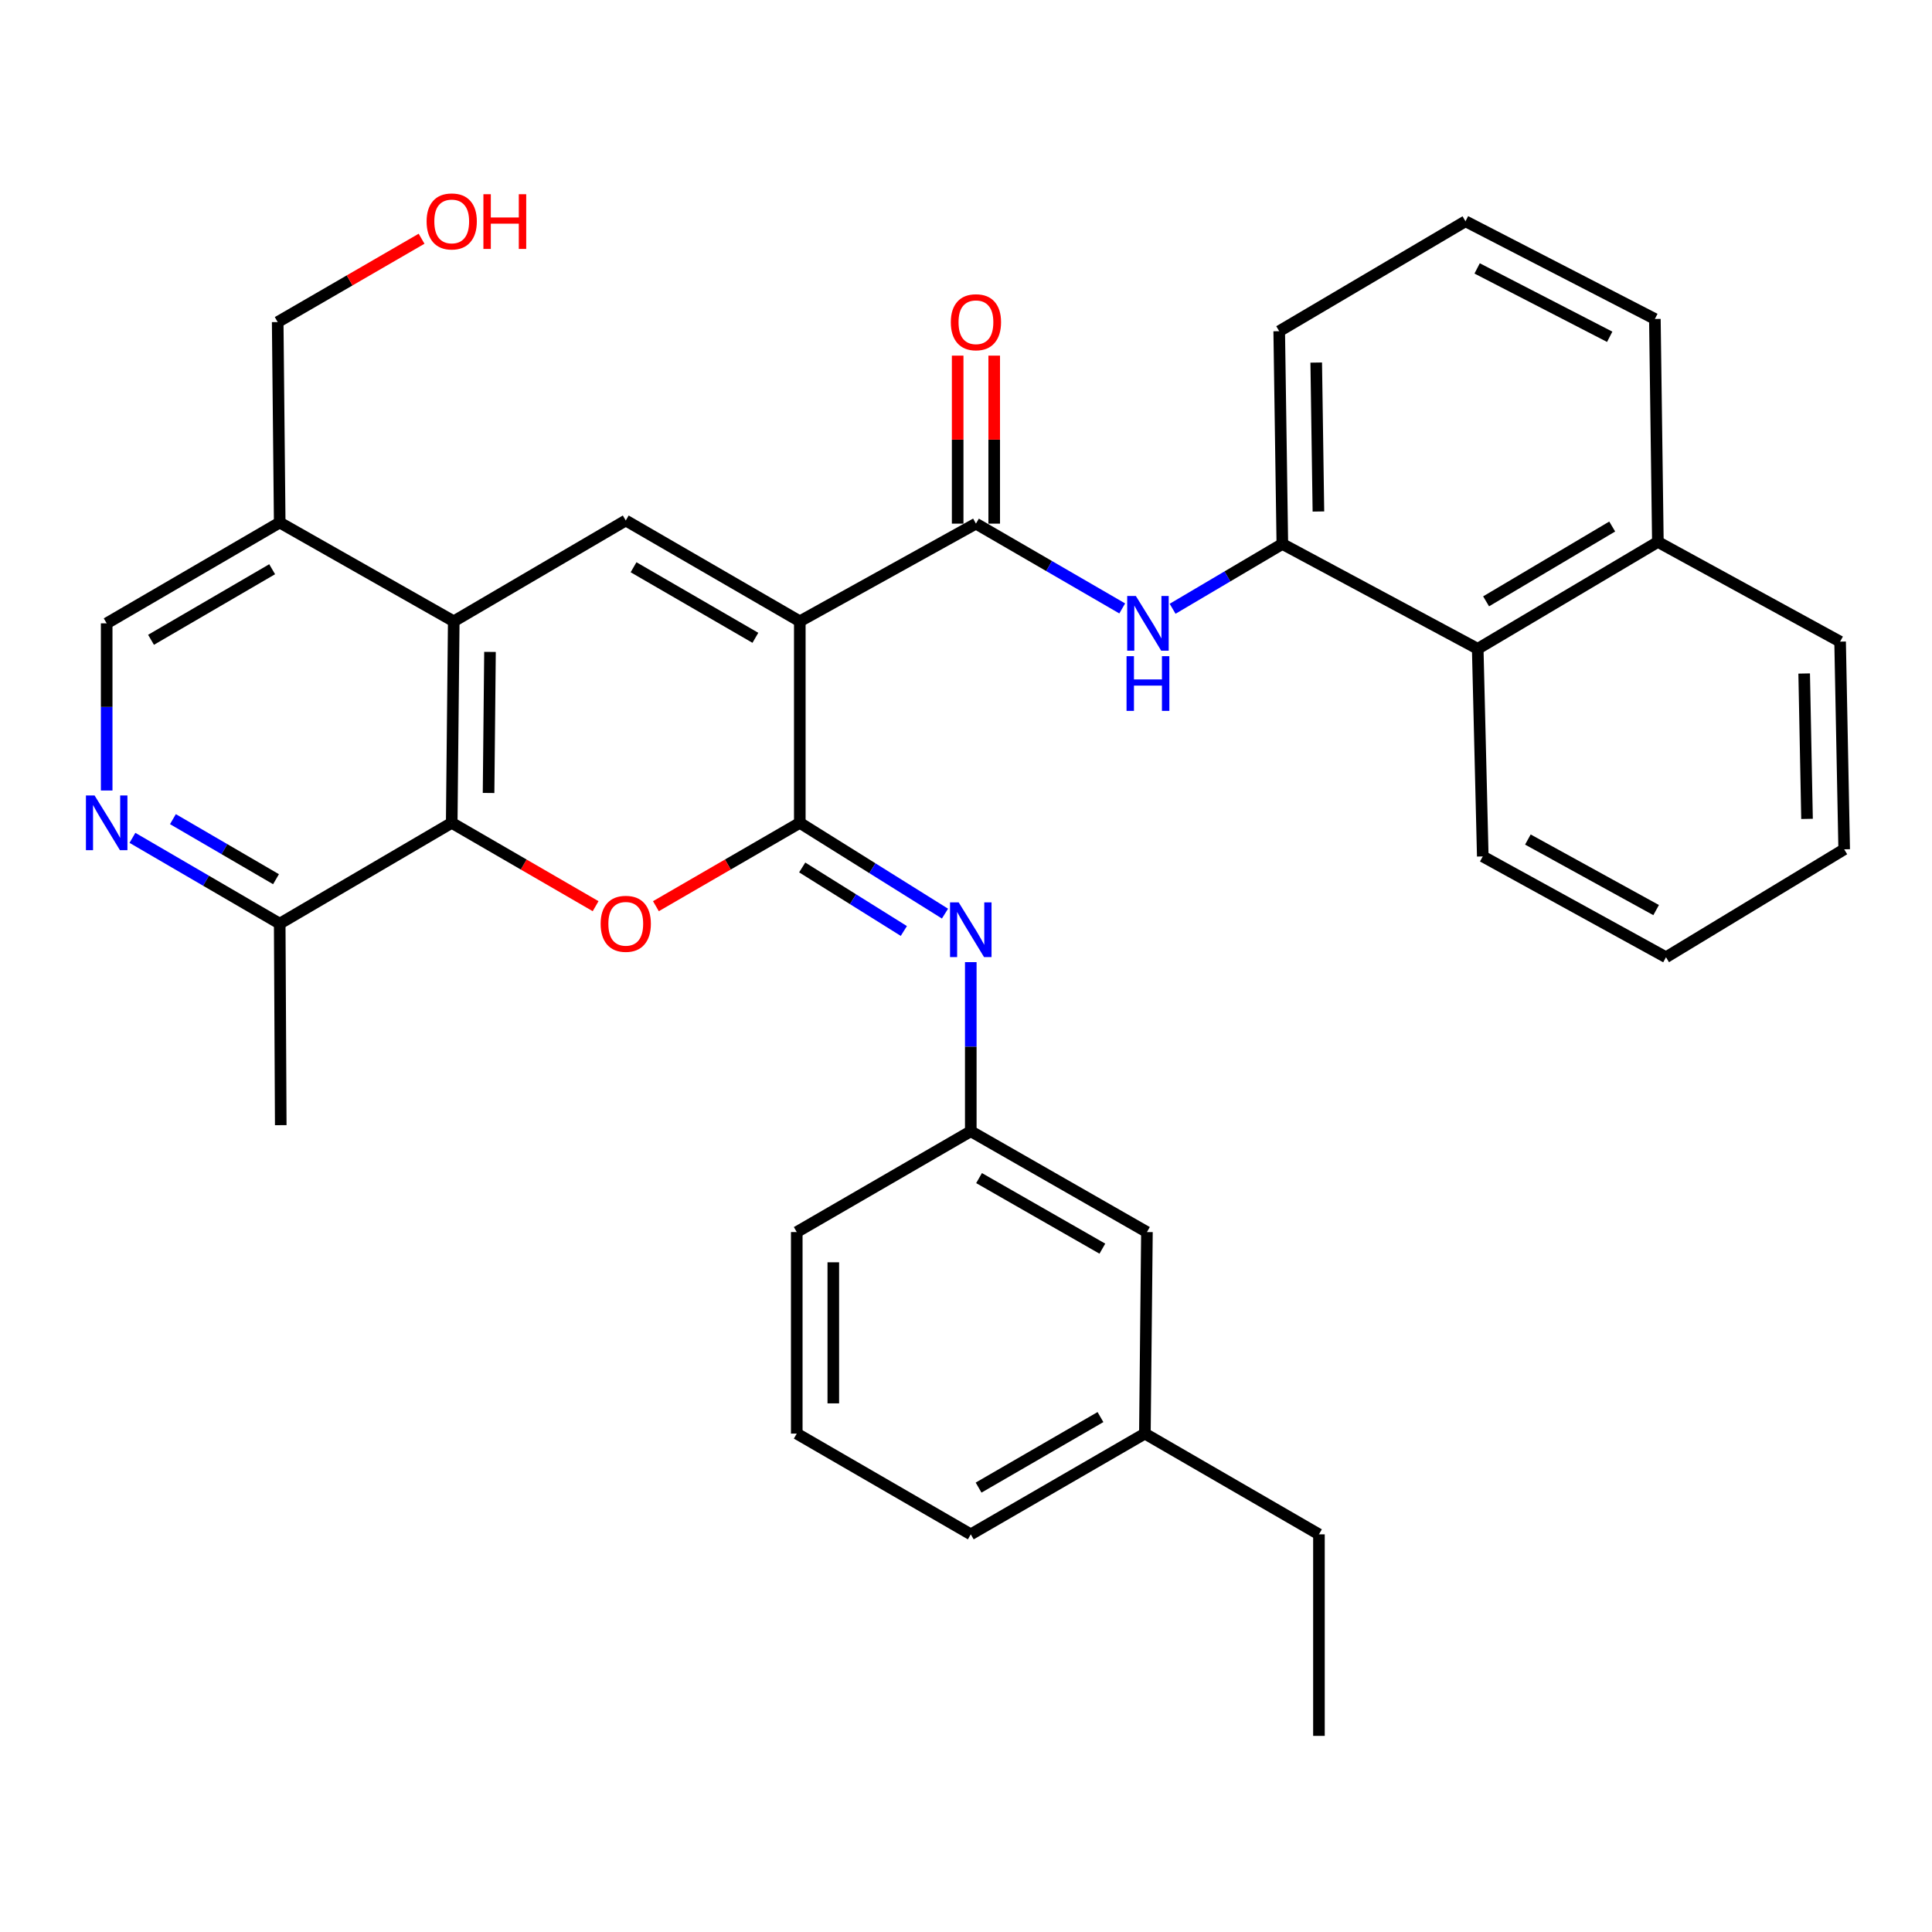 <?xml version='1.0' encoding='iso-8859-1'?>
<svg version='1.1' baseProfile='full'
              xmlns='http://www.w3.org/2000/svg'
                      xmlns:rdkit='http://www.rdkit.org/xml'
                      xmlns:xlink='http://www.w3.org/1999/xlink'
                  xml:space='preserve'
width='1000px' height='1000px' viewBox='0 0 1000 1000'>
<!-- END OF HEADER -->
<rect style='opacity:1.0;fill:#FFFFFF;stroke:none' width='1000' height='1000' x='0' y='0'> </rect>
<path class='bond-0' d='M 413.977,321.59 L 413.977,425.903' style='fill:none;fill-rule:evenodd;stroke:#000000;stroke-width:6px;stroke-linecap:butt;stroke-linejoin:miter;stroke-opacity:1' />
<path class='bond-2' d='M 413.977,321.59 L 323.893,269.412' style='fill:none;fill-rule:evenodd;stroke:#000000;stroke-width:6px;stroke-linecap:butt;stroke-linejoin:miter;stroke-opacity:1' />
<path class='bond-2' d='M 390.984,330.132 L 327.925,293.608' style='fill:none;fill-rule:evenodd;stroke:#000000;stroke-width:6px;stroke-linecap:butt;stroke-linejoin:miter;stroke-opacity:1' />
<path class='bond-3' d='M 413.977,321.59 L 505.144,271.031' style='fill:none;fill-rule:evenodd;stroke:#000000;stroke-width:6px;stroke-linecap:butt;stroke-linejoin:miter;stroke-opacity:1' />
<path class='bond-1' d='M 413.977,425.903 L 376.737,447.474' style='fill:none;fill-rule:evenodd;stroke:#000000;stroke-width:6px;stroke-linecap:butt;stroke-linejoin:miter;stroke-opacity:1' />
<path class='bond-1' d='M 376.737,447.474 L 339.496,469.044' style='fill:none;fill-rule:evenodd;stroke:#FF0000;stroke-width:6px;stroke-linecap:butt;stroke-linejoin:miter;stroke-opacity:1' />
<path class='bond-6' d='M 413.977,425.903 L 451.551,449.396' style='fill:none;fill-rule:evenodd;stroke:#000000;stroke-width:6px;stroke-linecap:butt;stroke-linejoin:miter;stroke-opacity:1' />
<path class='bond-6' d='M 451.551,449.396 L 489.125,472.888' style='fill:none;fill-rule:evenodd;stroke:#0000FF;stroke-width:6px;stroke-linecap:butt;stroke-linejoin:miter;stroke-opacity:1' />
<path class='bond-6' d='M 415.221,448.991 L 441.523,465.435' style='fill:none;fill-rule:evenodd;stroke:#000000;stroke-width:6px;stroke-linecap:butt;stroke-linejoin:miter;stroke-opacity:1' />
<path class='bond-6' d='M 441.523,465.435 L 467.825,481.879' style='fill:none;fill-rule:evenodd;stroke:#0000FF;stroke-width:6px;stroke-linecap:butt;stroke-linejoin:miter;stroke-opacity:1' />
<path class='bond-34' d='M 308.291,469.044 L 271.05,447.474' style='fill:none;fill-rule:evenodd;stroke:#FF0000;stroke-width:6px;stroke-linecap:butt;stroke-linejoin:miter;stroke-opacity:1' />
<path class='bond-34' d='M 271.05,447.474 L 233.809,425.903' style='fill:none;fill-rule:evenodd;stroke:#000000;stroke-width:6px;stroke-linecap:butt;stroke-linejoin:miter;stroke-opacity:1' />
<path class='bond-4' d='M 323.893,269.412 L 234.86,321.59' style='fill:none;fill-rule:evenodd;stroke:#000000;stroke-width:6px;stroke-linecap:butt;stroke-linejoin:miter;stroke-opacity:1' />
<path class='bond-7' d='M 505.144,271.031 L 543.004,292.977' style='fill:none;fill-rule:evenodd;stroke:#000000;stroke-width:6px;stroke-linecap:butt;stroke-linejoin:miter;stroke-opacity:1' />
<path class='bond-7' d='M 543.004,292.977 L 580.864,314.924' style='fill:none;fill-rule:evenodd;stroke:#0000FF;stroke-width:6px;stroke-linecap:butt;stroke-linejoin:miter;stroke-opacity:1' />
<path class='bond-14' d='M 514.602,271.031 L 514.602,227.553' style='fill:none;fill-rule:evenodd;stroke:#000000;stroke-width:6px;stroke-linecap:butt;stroke-linejoin:miter;stroke-opacity:1' />
<path class='bond-14' d='M 514.602,227.553 L 514.602,184.075' style='fill:none;fill-rule:evenodd;stroke:#FF0000;stroke-width:6px;stroke-linecap:butt;stroke-linejoin:miter;stroke-opacity:1' />
<path class='bond-14' d='M 495.686,271.031 L 495.686,227.553' style='fill:none;fill-rule:evenodd;stroke:#000000;stroke-width:6px;stroke-linecap:butt;stroke-linejoin:miter;stroke-opacity:1' />
<path class='bond-14' d='M 495.686,227.553 L 495.686,184.075' style='fill:none;fill-rule:evenodd;stroke:#FF0000;stroke-width:6px;stroke-linecap:butt;stroke-linejoin:miter;stroke-opacity:1' />
<path class='bond-5' d='M 234.86,321.59 L 233.809,425.903' style='fill:none;fill-rule:evenodd;stroke:#000000;stroke-width:6px;stroke-linecap:butt;stroke-linejoin:miter;stroke-opacity:1' />
<path class='bond-5' d='M 253.618,337.427 L 252.882,410.447' style='fill:none;fill-rule:evenodd;stroke:#000000;stroke-width:6px;stroke-linecap:butt;stroke-linejoin:miter;stroke-opacity:1' />
<path class='bond-10' d='M 234.86,321.59 L 144.776,270.463' style='fill:none;fill-rule:evenodd;stroke:#000000;stroke-width:6px;stroke-linecap:butt;stroke-linejoin:miter;stroke-opacity:1' />
<path class='bond-11' d='M 233.809,425.903 L 144.776,478.081' style='fill:none;fill-rule:evenodd;stroke:#000000;stroke-width:6px;stroke-linecap:butt;stroke-linejoin:miter;stroke-opacity:1' />
<path class='bond-15' d='M 502.475,498.001 L 502.475,541.769' style='fill:none;fill-rule:evenodd;stroke:#0000FF;stroke-width:6px;stroke-linecap:butt;stroke-linejoin:miter;stroke-opacity:1' />
<path class='bond-15' d='M 502.475,541.769 L 502.475,585.537' style='fill:none;fill-rule:evenodd;stroke:#000000;stroke-width:6px;stroke-linecap:butt;stroke-linejoin:miter;stroke-opacity:1' />
<path class='bond-9' d='M 606.937,315.103 L 635.337,298.327' style='fill:none;fill-rule:evenodd;stroke:#0000FF;stroke-width:6px;stroke-linecap:butt;stroke-linejoin:miter;stroke-opacity:1' />
<path class='bond-9' d='M 635.337,298.327 L 663.737,281.55' style='fill:none;fill-rule:evenodd;stroke:#000000;stroke-width:6px;stroke-linecap:butt;stroke-linejoin:miter;stroke-opacity:1' />
<path class='bond-8' d='M 55.217,409.162 L 55.217,365.901' style='fill:none;fill-rule:evenodd;stroke:#0000FF;stroke-width:6px;stroke-linecap:butt;stroke-linejoin:miter;stroke-opacity:1' />
<path class='bond-8' d='M 55.217,365.901 L 55.217,322.641' style='fill:none;fill-rule:evenodd;stroke:#000000;stroke-width:6px;stroke-linecap:butt;stroke-linejoin:miter;stroke-opacity:1' />
<path class='bond-35' d='M 68.548,433.67 L 106.662,455.876' style='fill:none;fill-rule:evenodd;stroke:#0000FF;stroke-width:6px;stroke-linecap:butt;stroke-linejoin:miter;stroke-opacity:1' />
<path class='bond-35' d='M 106.662,455.876 L 144.776,478.081' style='fill:none;fill-rule:evenodd;stroke:#000000;stroke-width:6px;stroke-linecap:butt;stroke-linejoin:miter;stroke-opacity:1' />
<path class='bond-35' d='M 89.505,423.987 L 116.185,439.531' style='fill:none;fill-rule:evenodd;stroke:#0000FF;stroke-width:6px;stroke-linecap:butt;stroke-linejoin:miter;stroke-opacity:1' />
<path class='bond-35' d='M 116.185,439.531 L 142.864,455.075' style='fill:none;fill-rule:evenodd;stroke:#000000;stroke-width:6px;stroke-linecap:butt;stroke-linejoin:miter;stroke-opacity:1' />
<path class='bond-12' d='M 663.737,281.55 L 764.866,335.819' style='fill:none;fill-rule:evenodd;stroke:#000000;stroke-width:6px;stroke-linecap:butt;stroke-linejoin:miter;stroke-opacity:1' />
<path class='bond-19' d='M 663.737,281.55 L 662.119,171.425' style='fill:none;fill-rule:evenodd;stroke:#000000;stroke-width:6px;stroke-linecap:butt;stroke-linejoin:miter;stroke-opacity:1' />
<path class='bond-19' d='M 682.409,264.753 L 681.276,187.666' style='fill:none;fill-rule:evenodd;stroke:#000000;stroke-width:6px;stroke-linecap:butt;stroke-linejoin:miter;stroke-opacity:1' />
<path class='bond-13' d='M 144.776,270.463 L 55.217,322.641' style='fill:none;fill-rule:evenodd;stroke:#000000;stroke-width:6px;stroke-linecap:butt;stroke-linejoin:miter;stroke-opacity:1' />
<path class='bond-13' d='M 140.865,294.634 L 78.174,331.159' style='fill:none;fill-rule:evenodd;stroke:#000000;stroke-width:6px;stroke-linecap:butt;stroke-linejoin:miter;stroke-opacity:1' />
<path class='bond-20' d='M 144.776,270.463 L 143.735,166.706' style='fill:none;fill-rule:evenodd;stroke:#000000;stroke-width:6px;stroke-linecap:butt;stroke-linejoin:miter;stroke-opacity:1' />
<path class='bond-26' d='M 144.776,478.081 L 145.312,582.384' style='fill:none;fill-rule:evenodd;stroke:#000000;stroke-width:6px;stroke-linecap:butt;stroke-linejoin:miter;stroke-opacity:1' />
<path class='bond-16' d='M 764.866,335.819 L 858.114,280.499' style='fill:none;fill-rule:evenodd;stroke:#000000;stroke-width:6px;stroke-linecap:butt;stroke-linejoin:miter;stroke-opacity:1' />
<path class='bond-16' d='M 769.202,311.252 L 834.475,272.528' style='fill:none;fill-rule:evenodd;stroke:#000000;stroke-width:6px;stroke-linecap:butt;stroke-linejoin:miter;stroke-opacity:1' />
<path class='bond-25' d='M 764.866,335.819 L 767.483,443.285' style='fill:none;fill-rule:evenodd;stroke:#000000;stroke-width:6px;stroke-linecap:butt;stroke-linejoin:miter;stroke-opacity:1' />
<path class='bond-17' d='M 502.475,585.537 L 593.652,637.715' style='fill:none;fill-rule:evenodd;stroke:#000000;stroke-width:6px;stroke-linecap:butt;stroke-linejoin:miter;stroke-opacity:1' />
<path class='bond-17' d='M 506.756,609.782 L 570.58,646.306' style='fill:none;fill-rule:evenodd;stroke:#000000;stroke-width:6px;stroke-linecap:butt;stroke-linejoin:miter;stroke-opacity:1' />
<path class='bond-24' d='M 502.475,585.537 L 412.401,637.715' style='fill:none;fill-rule:evenodd;stroke:#000000;stroke-width:6px;stroke-linecap:butt;stroke-linejoin:miter;stroke-opacity:1' />
<path class='bond-29' d='M 858.114,280.499 L 952.433,332.11' style='fill:none;fill-rule:evenodd;stroke:#000000;stroke-width:6px;stroke-linecap:butt;stroke-linejoin:miter;stroke-opacity:1' />
<path class='bond-36' d='M 858.114,280.499 L 856.558,165.099' style='fill:none;fill-rule:evenodd;stroke:#000000;stroke-width:6px;stroke-linecap:butt;stroke-linejoin:miter;stroke-opacity:1' />
<path class='bond-18' d='M 593.652,637.715 L 592.59,742.028' style='fill:none;fill-rule:evenodd;stroke:#000000;stroke-width:6px;stroke-linecap:butt;stroke-linejoin:miter;stroke-opacity:1' />
<path class='bond-30' d='M 592.59,742.028 L 682.685,794.174' style='fill:none;fill-rule:evenodd;stroke:#000000;stroke-width:6px;stroke-linecap:butt;stroke-linejoin:miter;stroke-opacity:1' />
<path class='bond-37' d='M 592.59,742.028 L 502.475,794.174' style='fill:none;fill-rule:evenodd;stroke:#000000;stroke-width:6px;stroke-linecap:butt;stroke-linejoin:miter;stroke-opacity:1' />
<path class='bond-37' d='M 569.599,733.477 L 506.518,769.98' style='fill:none;fill-rule:evenodd;stroke:#000000;stroke-width:6px;stroke-linecap:butt;stroke-linejoin:miter;stroke-opacity:1' />
<path class='bond-22' d='M 662.119,171.425 L 758.529,114.529' style='fill:none;fill-rule:evenodd;stroke:#000000;stroke-width:6px;stroke-linecap:butt;stroke-linejoin:miter;stroke-opacity:1' />
<path class='bond-21' d='M 143.735,166.706 L 180.971,145.137' style='fill:none;fill-rule:evenodd;stroke:#000000;stroke-width:6px;stroke-linecap:butt;stroke-linejoin:miter;stroke-opacity:1' />
<path class='bond-21' d='M 180.971,145.137 L 218.207,123.567' style='fill:none;fill-rule:evenodd;stroke:#FF0000;stroke-width:6px;stroke-linecap:butt;stroke-linejoin:miter;stroke-opacity:1' />
<path class='bond-27' d='M 758.529,114.529 L 856.558,165.099' style='fill:none;fill-rule:evenodd;stroke:#000000;stroke-width:6px;stroke-linecap:butt;stroke-linejoin:miter;stroke-opacity:1' />
<path class='bond-27' d='M 764.561,138.926 L 833.182,174.324' style='fill:none;fill-rule:evenodd;stroke:#000000;stroke-width:6px;stroke-linecap:butt;stroke-linejoin:miter;stroke-opacity:1' />
<path class='bond-23' d='M 412.401,742.028 L 412.401,637.715' style='fill:none;fill-rule:evenodd;stroke:#000000;stroke-width:6px;stroke-linecap:butt;stroke-linejoin:miter;stroke-opacity:1' />
<path class='bond-23' d='M 431.317,726.381 L 431.317,653.362' style='fill:none;fill-rule:evenodd;stroke:#000000;stroke-width:6px;stroke-linecap:butt;stroke-linejoin:miter;stroke-opacity:1' />
<path class='bond-28' d='M 412.401,742.028 L 502.475,794.174' style='fill:none;fill-rule:evenodd;stroke:#000000;stroke-width:6px;stroke-linecap:butt;stroke-linejoin:miter;stroke-opacity:1' />
<path class='bond-32' d='M 767.483,443.285 L 862.317,495.463' style='fill:none;fill-rule:evenodd;stroke:#000000;stroke-width:6px;stroke-linecap:butt;stroke-linejoin:miter;stroke-opacity:1' />
<path class='bond-32' d='M 790.827,434.539 L 857.211,471.063' style='fill:none;fill-rule:evenodd;stroke:#000000;stroke-width:6px;stroke-linecap:butt;stroke-linejoin:miter;stroke-opacity:1' />
<path class='bond-38' d='M 952.433,332.11 L 954.545,439.607' style='fill:none;fill-rule:evenodd;stroke:#000000;stroke-width:6px;stroke-linecap:butt;stroke-linejoin:miter;stroke-opacity:1' />
<path class='bond-38' d='M 933.837,348.606 L 935.316,423.854' style='fill:none;fill-rule:evenodd;stroke:#000000;stroke-width:6px;stroke-linecap:butt;stroke-linejoin:miter;stroke-opacity:1' />
<path class='bond-31' d='M 682.685,794.174 L 682.685,898.488' style='fill:none;fill-rule:evenodd;stroke:#000000;stroke-width:6px;stroke-linecap:butt;stroke-linejoin:miter;stroke-opacity:1' />
<path class='bond-33' d='M 862.317,495.463 L 954.545,439.607' style='fill:none;fill-rule:evenodd;stroke:#000000;stroke-width:6px;stroke-linecap:butt;stroke-linejoin:miter;stroke-opacity:1' />
<path  class='atom-2' d='M 310.893 478.161
Q 310.893 471.361, 314.253 467.561
Q 317.613 463.761, 323.893 463.761
Q 330.173 463.761, 333.533 467.561
Q 336.893 471.361, 336.893 478.161
Q 336.893 485.041, 333.493 488.961
Q 330.093 492.841, 323.893 492.841
Q 317.653 492.841, 314.253 488.961
Q 310.893 485.081, 310.893 478.161
M 323.893 489.641
Q 328.213 489.641, 330.533 486.761
Q 332.893 483.841, 332.893 478.161
Q 332.893 472.601, 330.533 469.801
Q 328.213 466.961, 323.893 466.961
Q 319.573 466.961, 317.213 469.761
Q 314.893 472.561, 314.893 478.161
Q 314.893 483.881, 317.213 486.761
Q 319.573 489.641, 323.893 489.641
' fill='#FF0000'/>
<path  class='atom-7' d='M 496.215 467.074
L 505.495 482.074
Q 506.415 483.554, 507.895 486.234
Q 509.375 488.914, 509.455 489.074
L 509.455 467.074
L 513.215 467.074
L 513.215 495.394
L 509.335 495.394
L 499.375 478.994
Q 498.215 477.074, 496.975 474.874
Q 495.775 472.674, 495.415 471.994
L 495.415 495.394
L 491.735 495.394
L 491.735 467.074
L 496.215 467.074
' fill='#0000FF'/>
<path  class='atom-8' d='M 587.917 308.481
L 597.197 323.481
Q 598.117 324.961, 599.597 327.641
Q 601.077 330.321, 601.157 330.481
L 601.157 308.481
L 604.917 308.481
L 604.917 336.801
L 601.037 336.801
L 591.077 320.401
Q 589.917 318.481, 588.677 316.281
Q 587.477 314.081, 587.117 313.401
L 587.117 336.801
L 583.437 336.801
L 583.437 308.481
L 587.917 308.481
' fill='#0000FF'/>
<path  class='atom-8' d='M 583.097 339.633
L 586.937 339.633
L 586.937 351.673
L 601.417 351.673
L 601.417 339.633
L 605.257 339.633
L 605.257 367.953
L 601.417 367.953
L 601.417 354.873
L 586.937 354.873
L 586.937 367.953
L 583.097 367.953
L 583.097 339.633
' fill='#0000FF'/>
<path  class='atom-9' d='M 48.957 411.743
L 58.237 426.743
Q 59.157 428.223, 60.637 430.903
Q 62.117 433.583, 62.197 433.743
L 62.197 411.743
L 65.957 411.743
L 65.957 440.063
L 62.077 440.063
L 52.117 423.663
Q 50.957 421.743, 49.717 419.543
Q 48.517 417.343, 48.157 416.663
L 48.157 440.063
L 44.477 440.063
L 44.477 411.743
L 48.957 411.743
' fill='#0000FF'/>
<path  class='atom-15' d='M 492.144 166.786
Q 492.144 159.986, 495.504 156.186
Q 498.864 152.386, 505.144 152.386
Q 511.424 152.386, 514.784 156.186
Q 518.144 159.986, 518.144 166.786
Q 518.144 173.666, 514.744 177.586
Q 511.344 181.466, 505.144 181.466
Q 498.904 181.466, 495.504 177.586
Q 492.144 173.706, 492.144 166.786
M 505.144 178.266
Q 509.464 178.266, 511.784 175.386
Q 514.144 172.466, 514.144 166.786
Q 514.144 161.226, 511.784 158.426
Q 509.464 155.586, 505.144 155.586
Q 500.824 155.586, 498.464 158.386
Q 496.144 161.186, 496.144 166.786
Q 496.144 172.506, 498.464 175.386
Q 500.824 178.266, 505.144 178.266
' fill='#FF0000'/>
<path  class='atom-22' d='M 220.809 114.609
Q 220.809 107.809, 224.169 104.009
Q 227.529 100.209, 233.809 100.209
Q 240.089 100.209, 243.449 104.009
Q 246.809 107.809, 246.809 114.609
Q 246.809 121.489, 243.409 125.409
Q 240.009 129.289, 233.809 129.289
Q 227.569 129.289, 224.169 125.409
Q 220.809 121.529, 220.809 114.609
M 233.809 126.089
Q 238.129 126.089, 240.449 123.209
Q 242.809 120.289, 242.809 114.609
Q 242.809 109.049, 240.449 106.249
Q 238.129 103.409, 233.809 103.409
Q 229.489 103.409, 227.129 106.209
Q 224.809 109.009, 224.809 114.609
Q 224.809 120.329, 227.129 123.209
Q 229.489 126.089, 233.809 126.089
' fill='#FF0000'/>
<path  class='atom-22' d='M 250.209 100.529
L 254.049 100.529
L 254.049 112.569
L 268.529 112.569
L 268.529 100.529
L 272.369 100.529
L 272.369 128.849
L 268.529 128.849
L 268.529 115.769
L 254.049 115.769
L 254.049 128.849
L 250.209 128.849
L 250.209 100.529
' fill='#FF0000'/>
</svg>
